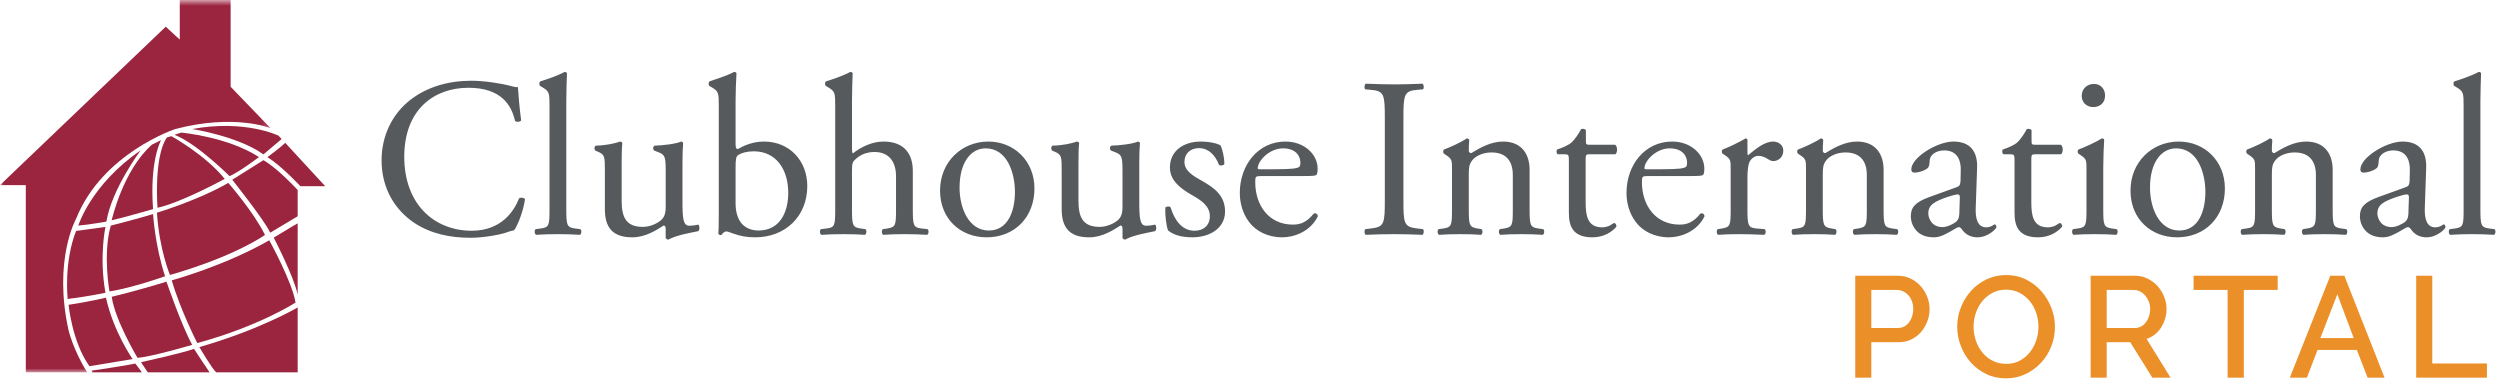 <?xml version="1.0" encoding="UTF-8"?>
<svg width="331px" height="51px" viewBox="0 0 331 51" version="1.1" xmlns="http://www.w3.org/2000/svg" xmlns:xlink="http://www.w3.org/1999/xlink">
    <!-- Generator: sketchtool 64 (101010) - https://sketch.com -->
    <title>DFA59F0F-B079-45CE-ACD5-B19AEBC06C1F</title>
    <desc>Created with sketchtool.</desc>
    <defs>
        <polygon id="path-1" points="0 0.733 35.819 0.733 35.819 50.031 0 50.031"></polygon>
    </defs>
    <g id="Page-1" stroke="none" stroke-width="1" fill="none" fill-rule="evenodd">
        <g id="Pop-Up" transform="translate(-453, -236)">
            <g id="Clubhouse-portal-logo" transform="translate(453, 235)">
                <path d="M328.406,14.424 C328.406,13.102 328.466,11.6 328.496,10.698 C328.436,10.578 328.316,10.518 328.195,10.518 C327.114,11.089 325.702,11.54 324.951,11.78 C324.801,11.87 324.801,12.291 324.951,12.381 L325.252,12.561 C326.153,13.102 326.182,13.282 326.182,15.055 L326.182,28.635 C326.182,30.799 326.153,31.099 325.041,31.249 L324.349,31.34 C324.139,31.489 324.2,32.001 324.41,32.091 C325.311,32.03 326.213,32.001 327.295,32.001 C328.345,32.001 329.217,32.03 330.209,32.091 C330.419,32.001 330.479,31.489 330.269,31.34 L329.548,31.249 C328.466,31.099 328.406,30.799 328.406,28.635 L328.406,14.424 Z M314.766,29.266 C314.766,28.094 315.637,27.644 317.41,27.043 C317.951,26.862 318.462,26.742 318.641,26.742 C318.822,26.742 318.942,26.802 318.942,27.133 L318.882,28.905 C318.882,29.537 318.851,29.957 318.491,30.318 C318.19,30.618 317.26,31.069 316.659,31.069 C315.126,31.069 314.766,29.777 314.766,29.266 L314.766,29.266 Z M314.946,27.073 C313.023,27.764 312.452,28.455 312.452,29.627 C312.452,30.468 312.813,31.219 313.384,31.73 C313.894,32.18 314.616,32.421 315.487,32.421 C316.328,32.421 316.989,32.03 317.65,31.67 C318.252,31.34 318.611,31.069 318.822,31.069 C319.002,31.069 319.182,31.309 319.302,31.489 C319.814,32.151 320.535,32.421 321.256,32.421 C322.727,32.421 323.779,31.249 323.779,31.099 C323.779,30.889 323.689,30.709 323.569,30.709 C323.478,30.709 323.329,30.829 323.178,30.919 C322.998,31.009 322.727,31.099 322.427,31.099 C321.256,31.099 320.985,29.867 321.046,28.485 L321.225,23.257 C321.316,21.004 320.263,19.742 318.1,19.742 C315.907,19.742 312.512,21.875 312.512,23.437 C312.512,23.708 312.663,23.858 312.933,23.858 C313.384,23.858 314.195,23.648 314.645,23.287 C314.886,23.107 314.916,22.746 314.946,22.266 C315.007,21.334 316.028,20.914 316.869,20.914 C318.732,20.914 319.093,22.416 319.062,23.528 L319.032,24.91 C319.002,25.361 318.972,25.631 318.521,25.781 L314.946,27.073 Z M298.571,28.635 C298.571,30.799 298.542,31.099 297.429,31.249 L296.799,31.34 C296.589,31.489 296.648,32.001 296.859,32.091 C297.7,32.03 298.601,32.001 299.683,32.001 C300.735,32.001 301.606,32.03 302.418,32.091 C302.628,32.001 302.687,31.489 302.477,31.34 L301.936,31.249 C300.854,31.069 300.795,30.799 300.795,28.635 L300.795,24.038 C300.795,23.167 300.854,22.746 301.246,22.236 C301.667,21.665 302.658,21.184 303.8,21.184 C305.843,21.184 306.624,22.446 306.624,24.159 L306.624,28.635 C306.624,30.799 306.594,31.069 305.482,31.249 L304.911,31.34 C304.701,31.489 304.76,32.001 304.971,32.091 C305.783,32.03 306.683,32.001 307.765,32.001 C308.817,32.001 309.688,32.03 310.59,32.091 C310.8,32.001 310.86,31.489 310.65,31.34 L309.989,31.249 C308.907,31.099 308.847,30.799 308.847,28.635 L308.847,23.467 C308.847,21.454 307.825,19.742 305.331,19.742 C303.8,19.742 302.387,20.493 301.125,21.274 C300.915,21.274 300.795,21.124 300.795,20.944 C300.795,20.673 300.795,20.223 300.854,19.532 C300.795,19.382 300.644,19.321 300.525,19.321 C299.924,19.772 298.211,20.553 297.52,20.794 C297.37,20.883 297.37,21.214 297.49,21.334 L297.76,21.515 C298.571,22.055 298.571,22.206 298.571,23.378 L298.571,28.635 Z M291.992,26.442 C291.992,28.756 291.18,31.52 288.537,31.52 C285.892,31.52 284.661,28.575 284.661,25.841 C284.661,22.536 286.134,20.643 288.116,20.643 C290.97,20.643 291.992,23.888 291.992,26.442 L291.992,26.442 Z M288.476,19.742 C284.931,19.742 282.077,22.446 282.077,26.232 C282.077,29.987 284.781,32.421 288.236,32.421 C291.992,32.421 294.576,29.717 294.576,25.961 C294.576,22.266 291.842,19.742 288.476,19.742 L288.476,19.742 Z M277.241,12.111 C276.369,12.111 275.617,12.711 275.617,13.703 C275.617,14.514 276.218,15.175 277.15,15.175 C277.962,15.175 278.713,14.694 278.713,13.643 C278.713,12.801 278.141,12.111 277.241,12.111 L277.241,12.111 Z M276.249,28.635 C276.249,30.799 276.218,31.099 275.107,31.249 L274.476,31.34 C274.266,31.489 274.326,32.001 274.536,32.091 C275.378,32.03 276.278,32.001 277.36,32.001 C278.412,32.001 279.283,32.03 280.184,32.091 C280.394,32.001 280.455,31.489 280.245,31.34 L279.614,31.249 C278.532,31.099 278.472,30.799 278.472,28.635 L278.472,23.227 C278.472,21.995 278.532,20.553 278.592,19.502 C278.562,19.382 278.442,19.321 278.292,19.321 C277.6,19.772 275.888,20.553 275.197,20.794 C275.047,20.883 275.047,21.214 275.167,21.334 L275.437,21.515 C276.249,22.055 276.249,22.206 276.249,23.378 L276.249,28.635 Z M272.885,21.424 C273.154,21.244 273.214,20.433 272.854,20.163 L269.519,20.163 C269.008,20.163 268.978,20.132 268.978,19.591 L268.978,18.239 C268.858,18.029 268.498,18.029 268.346,18.09 C268.047,18.69 267.475,19.502 267.086,19.862 C266.784,20.132 266.033,20.523 265.162,20.794 C265.043,20.974 265.072,21.304 265.252,21.424 L266.093,21.424 C266.695,21.424 266.724,21.485 266.724,22.296 L266.724,29.176 C266.724,30.979 267.265,32.421 269.848,32.421 C271.382,32.421 272.463,31.67 273.004,31.039 C273.064,30.859 272.944,30.528 272.704,30.528 C272.613,30.528 272.223,30.859 271.953,30.949 C271.712,31.039 271.441,31.099 271.141,31.099 C269.159,31.099 268.948,29.507 268.948,27.764 L268.948,22.146 C268.948,21.515 268.978,21.424 269.489,21.424 L272.885,21.424 Z M255.307,29.266 C255.307,28.094 256.179,27.644 257.952,27.043 C258.493,26.862 259.003,26.742 259.183,26.742 C259.364,26.742 259.483,26.802 259.483,27.133 L259.424,28.905 C259.424,29.537 259.393,29.957 259.033,30.318 C258.732,30.618 257.802,31.069 257.201,31.069 C255.668,31.069 255.307,29.777 255.307,29.266 L255.307,29.266 Z M255.488,27.073 C253.565,27.764 252.994,28.455 252.994,29.627 C252.994,30.468 253.355,31.219 253.926,31.73 C254.436,32.18 255.158,32.421 256.028,32.421 C256.87,32.421 257.531,32.03 258.192,31.67 C258.794,31.34 259.153,31.069 259.364,31.069 C259.545,31.069 259.724,31.309 259.844,31.489 C260.355,32.151 261.076,32.421 261.798,32.421 C263.269,32.421 264.321,31.249 264.321,31.099 C264.321,30.889 264.231,30.709 264.111,30.709 C264.02,30.709 263.87,30.829 263.72,30.919 C263.54,31.009 263.269,31.099 262.969,31.099 C261.798,31.099 261.527,29.867 261.588,28.485 L261.767,23.257 C261.858,21.004 260.805,19.742 258.642,19.742 C256.449,19.742 253.053,21.875 253.053,23.437 C253.053,23.708 253.205,23.858 253.474,23.858 C253.926,23.858 254.737,23.648 255.187,23.287 C255.428,23.107 255.458,22.746 255.488,22.266 C255.548,21.334 256.57,20.914 257.411,20.914 C259.274,20.914 259.635,22.416 259.604,23.528 L259.574,24.91 C259.545,25.361 259.514,25.631 259.063,25.781 L255.488,27.073 Z M239.113,28.635 C239.113,30.799 239.084,31.099 237.971,31.249 L237.341,31.34 C237.131,31.489 237.19,32.001 237.401,32.091 C238.242,32.03 239.143,32.001 240.225,32.001 C241.276,32.001 242.148,32.03 242.96,32.091 C243.17,32.001 243.229,31.489 243.019,31.34 L242.478,31.249 C241.397,31.069 241.337,30.799 241.337,28.635 L241.337,24.038 C241.337,23.167 241.397,22.746 241.788,22.236 C242.208,21.665 243.2,21.184 244.342,21.184 C246.385,21.184 247.166,22.446 247.166,24.159 L247.166,28.635 C247.166,30.799 247.135,31.069 246.024,31.249 L245.453,31.34 C245.243,31.489 245.302,32.001 245.513,32.091 C246.324,32.03 247.225,32.001 248.307,32.001 C249.359,32.001 250.23,32.03 251.132,32.091 C251.342,32.001 251.402,31.489 251.192,31.34 L250.531,31.249 C249.449,31.099 249.389,30.799 249.389,28.635 L249.389,23.467 C249.389,21.454 248.367,19.742 245.873,19.742 C244.342,19.742 242.929,20.493 241.667,21.274 C241.457,21.274 241.337,21.124 241.337,20.944 C241.337,20.673 241.337,20.223 241.397,19.532 C241.337,19.382 241.186,19.321 241.066,19.321 C240.466,19.772 238.753,20.553 238.062,20.794 C237.912,20.883 237.912,21.214 238.032,21.334 L238.302,21.515 C239.113,22.055 239.113,22.206 239.113,23.378 L239.113,28.635 Z M229.139,28.635 C229.139,30.799 229.109,31.069 227.998,31.249 L227.427,31.34 C227.217,31.489 227.276,32.001 227.486,32.091 C228.267,32.03 229.169,32.001 230.251,32.001 C231.302,32.001 232.174,32.03 233.586,32.091 C233.796,32.001 233.856,31.489 233.645,31.34 L232.564,31.249 C231.423,31.159 231.362,30.799 231.362,28.635 L231.362,24.549 C231.362,23.528 231.453,22.656 231.753,22.236 C231.993,21.905 232.354,21.635 232.835,21.635 C233.256,21.635 233.706,21.815 234.157,22.115 C234.367,22.236 234.517,22.326 234.817,22.326 C235.298,22.326 236.109,21.935 236.109,20.944 C236.109,20.223 235.509,19.742 234.758,19.742 C233.645,19.742 232.504,20.673 231.453,21.545 C231.392,21.515 231.362,21.424 231.362,21.274 L231.362,19.532 C231.362,19.411 231.272,19.351 231.122,19.321 C230.371,19.772 228.778,20.553 228.088,20.794 C227.937,20.883 227.937,21.214 228.057,21.334 L228.328,21.515 C229.139,22.055 229.139,22.206 229.139,23.378 L229.139,28.635 Z M217.932,23.407 C217.722,23.407 217.722,23.317 217.722,23.257 C217.752,22.266 219.285,20.643 221.057,20.643 C222.8,20.643 223.371,21.695 223.371,22.536 C223.371,22.927 223.28,23.047 223.19,23.107 C222.95,23.287 222.289,23.407 220.065,23.407 L217.932,23.407 Z M223.761,24.309 C225.023,24.309 225.444,24.279 225.533,24.098 C225.593,23.978 225.654,23.738 225.654,23.317 C225.654,21.515 223.971,19.742 221.387,19.742 C217.782,19.742 215.348,22.837 215.348,26.532 C215.348,27.854 215.709,29.266 216.61,30.438 C217.481,31.58 219.014,32.421 220.967,32.421 C222.529,32.421 224.692,31.67 225.684,29.627 C225.654,29.357 225.444,29.176 225.142,29.266 C224.212,30.438 223.371,30.738 222.379,30.738 C219.164,30.738 217.391,28.154 217.391,25.12 C217.391,24.369 217.422,24.309 218.203,24.309 L223.761,24.309 Z M213.877,21.424 C214.146,21.244 214.207,20.433 213.846,20.163 L210.511,20.163 C210.001,20.163 209.97,20.132 209.97,19.591 L209.97,18.239 C209.85,18.029 209.49,18.029 209.34,18.09 C209.039,18.69 208.468,19.502 208.078,19.862 C207.777,20.132 207.026,20.523 206.155,20.794 C206.035,20.974 206.064,21.304 206.245,21.424 L207.087,21.424 C207.686,21.424 207.718,21.485 207.718,22.296 L207.718,29.176 C207.718,30.979 208.258,32.421 210.842,32.421 C212.375,32.421 213.456,31.67 213.997,31.039 C214.056,30.859 213.936,30.528 213.696,30.528 C213.606,30.528 213.216,30.859 212.945,30.949 C212.705,31.039 212.434,31.099 212.134,31.099 C210.151,31.099 209.94,29.507 209.94,27.764 L209.94,22.146 C209.94,21.515 209.97,21.424 210.481,21.424 L213.877,21.424 Z M192.244,28.635 C192.244,30.799 192.214,31.099 191.102,31.249 L190.471,31.34 C190.261,31.489 190.321,32.001 190.532,32.091 C191.373,32.03 192.274,32.001 193.355,32.001 C194.407,32.001 195.279,32.03 196.09,32.091 C196.3,32.001 196.36,31.489 196.15,31.34 L195.609,31.249 C194.527,31.069 194.468,30.799 194.468,28.635 L194.468,24.038 C194.468,23.167 194.527,22.746 194.918,22.236 C195.339,21.665 196.33,21.184 197.471,21.184 C199.515,21.184 200.296,22.446 200.296,24.159 L200.296,28.635 C200.296,30.799 200.266,31.069 199.154,31.249 L198.584,31.34 C198.374,31.489 198.433,32.001 198.643,32.091 C199.455,32.03 200.356,32.001 201.437,32.001 C202.49,32.001 203.361,32.03 204.262,32.091 C204.472,32.001 204.532,31.489 204.322,31.34 L203.661,31.249 C202.58,31.099 202.519,30.799 202.519,28.635 L202.519,23.467 C202.519,21.454 201.498,19.742 199.005,19.742 C197.471,19.742 196.06,20.493 194.798,21.274 C194.588,21.274 194.468,21.124 194.468,20.944 C194.468,20.673 194.468,20.223 194.527,19.532 C194.468,19.382 194.317,19.321 194.197,19.321 C193.595,19.772 191.884,20.553 191.193,20.794 C191.042,20.883 191.042,21.214 191.163,21.334 L191.432,21.515 C192.244,22.055 192.244,22.206 192.244,23.378 L192.244,28.635 Z M183.35,27.433 C183.35,30.618 183.29,31.039 181.517,31.249 L180.765,31.34 C180.586,31.52 180.646,32.001 180.826,32.091 C182.328,32.03 183.35,32.001 184.611,32.001 C185.813,32.001 186.835,32.03 188.337,32.091 C188.517,32.001 188.578,31.46 188.397,31.34 L187.646,31.249 C185.874,31.039 185.813,30.618 185.813,27.433 L185.813,16.737 C185.813,13.553 185.874,13.042 187.646,12.892 L188.397,12.831 C188.578,12.711 188.517,12.171 188.337,12.08 C186.835,12.14 185.813,12.171 184.611,12.171 C183.35,12.171 182.328,12.14 180.826,12.08 C180.646,12.171 180.586,12.711 180.765,12.831 L181.517,12.892 C183.29,13.042 183.35,13.553 183.35,16.737 L183.35,27.433 Z M166.735,23.407 C166.524,23.407 166.524,23.317 166.524,23.257 C166.554,22.266 168.087,20.643 169.859,20.643 C171.602,20.643 172.173,21.695 172.173,22.536 C172.173,22.927 172.083,23.047 171.993,23.107 C171.752,23.287 171.092,23.407 168.868,23.407 L166.735,23.407 Z M172.563,24.309 C173.825,24.309 174.246,24.279 174.336,24.098 C174.396,23.978 174.457,23.738 174.457,23.317 C174.457,21.515 172.774,19.742 170.19,19.742 C166.585,19.742 164.151,22.837 164.151,26.532 C164.151,27.854 164.511,29.266 165.413,30.438 C166.285,31.58 167.816,32.421 169.769,32.421 C171.332,32.421 173.495,31.67 174.487,29.627 C174.457,29.357 174.246,29.176 173.946,29.266 C173.014,30.438 172.173,30.738 171.181,30.738 C167.967,30.738 166.194,28.154 166.194,25.12 C166.194,24.369 166.224,24.309 167.006,24.309 L172.563,24.309 Z M158.983,19.742 C156.7,19.742 154.897,20.974 154.897,23.167 C154.897,24.82 156.129,25.871 157.871,26.862 C158.983,27.494 160.185,28.245 160.185,29.627 C160.185,30.919 159.254,31.55 158.172,31.55 C156.46,31.55 155.498,30.108 154.987,28.455 C154.837,28.275 154.446,28.305 154.296,28.485 C154.236,29.477 154.416,30.949 154.657,31.52 C155.408,32.121 156.46,32.421 157.871,32.421 C160.094,32.421 162.198,31.279 162.198,28.996 C162.198,26.862 160.725,25.841 159.134,24.94 C158.082,24.339 156.82,23.678 156.82,22.446 C156.82,21.364 157.571,20.613 158.743,20.613 C159.974,20.613 160.876,21.485 161.386,22.807 C161.537,22.987 161.987,22.927 162.108,22.716 C162.108,21.905 161.897,20.944 161.627,20.283 C161.357,20.043 160.245,19.742 158.983,19.742 L158.983,19.742 Z M142.789,22.566 C142.789,21.094 142.819,20.463 142.88,19.952 C142.849,19.832 142.76,19.772 142.579,19.742 C141.918,19.982 140.746,20.253 139.364,20.283 C139.154,20.373 139.124,20.794 139.303,20.944 L139.664,21.094 C140.566,21.485 140.566,21.755 140.566,23.648 L140.566,28.665 C140.566,31.099 141.557,32.421 144.201,32.421 C145.973,32.421 147.446,31.429 148.347,30.859 C148.528,30.859 148.618,31.009 148.618,31.279 L148.618,32.511 C148.677,32.631 148.828,32.721 148.978,32.721 C150,32.151 151.743,31.85 152.915,31.61 C153.154,31.489 153.125,30.889 152.945,30.738 C152.524,30.829 152.134,30.889 151.772,30.889 C150.931,30.889 150.841,29.987 150.841,27.614 L150.841,22.566 C150.841,21.454 150.871,20.523 150.931,19.952 C150.901,19.832 150.811,19.772 150.661,19.742 C150,20.043 148.347,20.253 147.145,20.283 C146.905,20.403 146.905,20.823 147.116,20.944 L147.506,21.094 C148.408,21.454 148.618,21.515 148.618,23.467 L148.618,28.395 C148.618,29.326 148.408,29.777 148.017,30.138 C147.356,30.709 146.394,31.039 145.584,31.039 C143.3,31.039 142.789,29.657 142.789,27.584 L142.789,22.566 Z M134.377,26.442 C134.377,28.756 133.566,31.52 130.922,31.52 C128.277,31.52 127.046,28.575 127.046,25.841 C127.046,22.536 128.518,20.643 130.501,20.643 C133.355,20.643 134.377,23.888 134.377,26.442 L134.377,26.442 Z M130.861,19.742 C127.316,19.742 124.462,22.446 124.462,26.232 C124.462,29.987 127.166,32.421 130.621,32.421 C134.377,32.421 136.961,29.717 136.961,25.961 C136.961,22.266 134.226,19.742 130.861,19.742 L130.861,19.742 Z M110.581,28.635 C110.581,30.799 110.551,31.129 109.439,31.249 L108.688,31.34 C108.478,31.489 108.538,32.001 108.748,32.091 C109.71,32.03 110.611,32.001 111.693,32.001 C112.744,32.001 113.615,32.03 114.517,32.091 C114.727,32.001 114.787,31.46 114.577,31.34 L113.946,31.249 C112.864,31.099 112.804,30.799 112.804,28.635 L112.804,23.588 C112.804,22.536 112.894,22.386 113.435,21.935 C113.976,21.485 114.758,21.124 115.779,21.124 C117.701,21.124 118.633,22.416 118.633,24.339 L118.633,28.635 C118.633,30.799 118.603,31.069 117.491,31.249 L116.89,31.34 C116.68,31.489 116.74,32.001 116.95,32.091 C117.762,32.03 118.663,32.001 119.745,32.001 C120.797,32.001 121.668,32.03 122.749,32.091 C122.959,32.001 123.02,31.489 122.809,31.34 L121.998,31.249 C120.916,31.129 120.857,30.799 120.857,28.635 L120.857,23.618 C120.857,21.515 119.835,19.742 116.98,19.742 C115.448,19.742 114.006,20.463 112.925,21.304 C112.834,21.244 112.804,21.004 112.804,20.734 L112.804,14.424 C112.804,13.102 112.864,11.6 112.894,10.698 C112.834,10.578 112.714,10.518 112.594,10.518 C111.512,11.089 110.1,11.54 109.349,11.78 C109.199,11.87 109.199,12.291 109.349,12.381 L109.65,12.561 C110.551,13.102 110.581,13.282 110.581,15.055 L110.581,28.635 Z M97.391,23.227 C97.391,22.055 97.451,21.725 97.752,21.515 C98.172,21.244 98.893,21.034 99.795,21.034 C102.769,21.034 104.362,23.437 104.362,26.532 C104.362,29.116 103.25,31.52 100.426,31.52 C99.465,31.52 98.653,31.159 98.142,30.528 C97.632,29.897 97.391,28.966 97.391,27.914 L97.391,23.227 Z M95.167,29.386 C95.167,30.949 95.137,31.52 95.108,31.94 C95.167,32.06 95.288,32.121 95.408,32.121 C95.468,32.121 95.498,32.121 95.528,32.091 C95.678,31.88 95.919,31.64 96.159,31.64 C96.4,31.64 96.79,31.85 97.421,32.03 C98.022,32.241 98.864,32.421 99.975,32.421 C104.001,32.421 106.885,29.627 106.885,25.631 C106.885,22.326 104.572,19.742 101.147,19.742 C99.674,19.742 98.472,20.283 97.692,20.734 C97.511,20.734 97.391,20.613 97.391,20.102 L97.391,14.424 C97.391,13.102 97.451,11.75 97.511,10.698 C97.451,10.578 97.331,10.518 97.211,10.518 C96.069,11.119 94.627,11.509 93.936,11.78 C93.786,11.87 93.786,12.291 93.936,12.381 L94.237,12.561 C95.137,13.102 95.167,13.282 95.167,15.055 L95.167,29.386 Z M82.308,22.566 C82.308,21.094 82.339,20.463 82.399,19.952 C82.369,19.832 82.278,19.772 82.098,19.742 C81.437,19.982 80.265,20.253 78.884,20.283 C78.673,20.373 78.643,20.794 78.823,20.944 L79.184,21.094 C80.085,21.485 80.085,21.755 80.085,23.648 L80.085,28.665 C80.085,31.099 81.077,32.421 83.72,32.421 C85.493,32.421 86.966,31.429 87.867,30.859 C88.047,30.859 88.137,31.009 88.137,31.279 L88.137,32.511 C88.198,32.631 88.348,32.721 88.498,32.721 C89.519,32.151 91.262,31.85 92.434,31.61 C92.674,31.489 92.644,30.889 92.464,30.738 C92.043,30.829 91.653,30.889 91.292,30.889 C90.45,30.889 90.361,29.987 90.361,27.614 L90.361,22.566 C90.361,21.454 90.391,20.523 90.45,19.952 C90.421,19.832 90.331,19.772 90.18,19.742 C89.519,20.043 87.867,20.253 86.665,20.283 C86.425,20.403 86.425,20.823 86.635,20.944 L87.026,21.094 C87.927,21.454 88.137,21.515 88.137,23.467 L88.137,28.395 C88.137,29.326 87.927,29.777 87.536,30.138 C86.876,30.709 85.914,31.039 85.103,31.039 C82.82,31.039 82.308,29.657 82.308,27.584 L82.308,22.566 Z M74.978,14.424 C74.978,13.102 75.037,11.6 75.068,10.698 C75.008,10.578 74.887,10.518 74.767,10.518 C73.686,11.089 72.274,11.54 71.523,11.78 C71.373,11.87 71.373,12.291 71.523,12.381 L71.823,12.561 C72.724,13.102 72.754,13.282 72.754,15.055 L72.754,28.635 C72.754,30.799 72.724,31.099 71.613,31.249 L70.922,31.34 C70.711,31.489 70.771,32.001 70.982,32.091 C71.883,32.03 72.784,32.001 73.866,32.001 C74.918,32.001 75.789,32.03 76.781,32.091 C76.991,32.001 77.051,31.489 76.841,31.34 L76.119,31.249 C75.037,31.099 74.978,30.799 74.978,28.635 L74.978,14.424 Z M50.521,22.206 C50.521,26.081 52.384,28.816 54.788,30.468 C56.98,31.94 59.565,32.481 62.269,32.481 C64.192,32.481 66.355,32.03 67.016,31.79 C67.346,31.67 67.707,31.55 68.068,31.489 C68.518,30.919 69.299,28.936 69.51,27.374 C69.389,27.163 68.938,27.103 68.729,27.253 C68.037,29.026 66.324,31.55 62.449,31.55 C57.522,31.55 53.525,28.065 53.525,21.755 C53.525,15.536 57.432,12.621 62.028,12.621 C66.385,12.621 67.737,14.965 68.187,17.008 C68.398,17.188 68.849,17.158 68.999,16.948 C68.759,15.115 68.608,13.222 68.578,12.531 C68.308,12.561 68.097,12.501 67.737,12.411 C66.324,12.02 64.041,11.69 62.419,11.69 C59.295,11.69 56.5,12.531 54.306,14.243 C52.023,16.016 50.521,18.871 50.521,22.206 L50.521,22.206 Z" id="Fill-3" fill="#575A5D"></path>
                <g id="Group-7" transform="translate(0, 0.267)">
                    <mask id="mask-2" fill="white">
                        <use xlink:href="#path-1"></use>
                    </mask>
                    <g id="Clip-6"></g>
                    <path d="M35.819,17.7 C35.819,17.7 31.047,15.755 23.212,17.817 C23.212,17.817 13.55,20.998 10.074,29.698 C10.074,29.698 7.019,35.138 9.073,44.446 C9.073,44.446 9.721,47.156 11.547,50.031 L3.417,50.031 L3.417,25.241 L-0,25.241 L21.945,4.268 L23.801,5.976 L23.801,0.733 L30.536,0.733 L30.536,12.22 L35.819,17.7 Z" id="Fill-5" fill="#9B243F" mask="url(#mask-2)"></path>
                </g>
                <path d="M12.126,50.074 C12.126,50.074 16.613,49.426 17.91,49.132 C17.91,49.132 18.499,49.873 18.793,50.298 L12.254,50.298" id="Fill-8" fill="#9B243F"></path>
                <path d="M18.675,48.955 C18.675,48.955 24.272,47.718 25.686,47.187 C25.686,47.187 27.277,49.638 27.748,50.297 L19.559,50.297 L18.675,48.955 Z" id="Fill-10" fill="#9B243F"></path>
                <path d="M26.393,46.952 C26.393,46.952 28.101,49.873 28.631,50.298 L39.412,50.298 L39.412,42.357 L39.412,41.708 C39.412,41.708 34.413,44.654 26.393,46.952" id="Fill-12" fill="#9B243F"></path>
                <path d="M9.08,41.355 C9.08,41.355 9.551,46.303 11.841,49.484 L17.556,48.542 C17.556,48.542 15.03,44.938 14.028,40.412 C14.028,40.412 11.496,41.011 9.08,41.355" id="Fill-14" fill="#9B243F"></path>
                <path d="M14.795,40.294 C14.795,40.294 18.271,39.469 22.041,38.291 C22.041,38.291 24.036,44.124 25.45,46.657 C25.45,46.657 19.982,48.267 18.204,48.375 C18.204,48.375 15.208,43.362 14.795,40.294" id="Fill-16" fill="#9B243F"></path>
                <path d="M22.74,38.115 C22.74,38.115 29.699,36.23 35.65,32.813 C35.65,32.813 38.705,38.351 39.127,41.06 C39.127,41.06 34.295,44.202 26.118,46.421 C26.118,46.421 23.86,41.993 22.74,38.115" id="Fill-18" fill="#9B243F"></path>
                <path d="M39.412,40 L39.412,30.574 C39.412,30.574 38.831,30.868 36.239,32.459 C36.239,32.459 38.88,37.525 39.412,40" id="Fill-20" fill="#9B243F"></path>
                <path d="M37.291,19.41 L36.879,18.968 C36.879,18.968 32.46,16.788 25.45,18.084 C25.45,18.084 31.516,19.027 34.875,21.442 L37.291,19.41 Z" id="Fill-22" fill="#9B243F"></path>
                <path d="M23.101,18.851 L23.985,18.555 C23.985,18.555 30.103,19.087 34.287,21.796 C34.287,21.796 31.93,23.602 30.398,24.329 C30.398,24.329 26.047,19.97 23.101,18.851" id="Fill-24" fill="#9B243F"></path>
                <path d="M22.092,19.204 L22.679,19.027 C22.679,19.027 27.158,21.472 29.751,24.683 C29.751,24.683 24.044,27.805 20.855,28.512 C20.855,28.512 20.325,21.796 22.092,19.204" id="Fill-26" fill="#9B243F"></path>
                <path d="M21.326,19.558 C21.326,19.558 19.794,22.208 20.265,28.688 C20.265,28.688 15.729,29.984 14.787,30.162 C14.787,30.162 16.259,23.563 20.119,20.146 L21.326,19.558 Z" id="Fill-28" fill="#9B243F"></path>
                <path d="M18.616,20.912 C18.616,20.912 14.787,26.037 14.089,30.338 C14.089,30.338 11.803,30.75 10.368,30.868 C10.368,30.868 12.018,25.448 18.616,20.912" id="Fill-30" fill="#9B243F"></path>
                <path d="M43.053,25.649 L39.766,25.649 C39.766,25.649 37.417,23.092 35.406,21.796 C35.406,21.796 36.997,20.657 37.762,19.911 L43.053,25.649 Z" id="Fill-32" fill="#9B243F"></path>
                <path d="M39.412,29.631 L39.412,26.155 C39.412,26.155 36.761,23.269 34.876,22.208 C34.876,22.208 31.464,24.359 30.752,24.8 C30.752,24.8 35.12,30.279 35.767,31.811 L39.412,29.631 Z" id="Fill-34" fill="#9B243F"></path>
                <path d="M20.78,29.16 C20.78,29.16 26.282,27.511 30.222,25.213 C30.222,25.213 33.58,29.042 35.082,32.105 C35.082,32.105 31.29,34.874 22.505,37.408 C22.505,37.408 21.098,34.109 20.78,29.16" id="Fill-36" fill="#9B243F"></path>
                <path d="M20.266,29.337 C20.266,29.337 20.51,33.52 21.857,37.575 C21.857,37.575 17.524,39.116 14.493,39.587 C14.493,39.587 13.597,34.629 14.669,30.868 C14.669,30.868 18.263,29.965 20.266,29.337" id="Fill-38" fill="#9B243F"></path>
                <path d="M13.962,31.045 C13.962,31.045 13.106,34.992 13.962,39.764 C13.962,39.764 11.487,40.274 8.962,40.588 C8.962,40.588 8.424,35.757 10.074,31.575 L13.962,31.045 Z" id="Fill-40" fill="#9B243F"></path>
                <path d="M247.762,51 L247.762,46.307 L251.41,46.307 C252.018,46.307 252.572,46.184 253.072,45.937 C253.573,45.69 254,45.36 254.355,44.949 C254.709,44.537 254.985,44.068 255.181,43.542 C255.378,43.017 255.476,42.469 255.476,41.899 C255.476,41.354 255.371,40.819 255.162,40.294 C254.953,39.768 254.665,39.299 254.298,38.888 C253.93,38.476 253.49,38.143 252.977,37.89 C252.464,37.637 251.904,37.51 251.296,37.51 L251.296,37.51 L245.634,37.51 L245.634,51 L247.762,51 Z M251.277,44.426 L247.762,44.426 L247.762,39.391 L251.163,39.391 C251.441,39.391 251.711,39.451 251.97,39.572 C252.23,39.692 252.461,39.863 252.664,40.084 C252.866,40.306 253.025,40.569 253.139,40.873 C253.253,41.177 253.31,41.519 253.31,41.899 C253.31,42.266 253.259,42.602 253.158,42.906 C253.056,43.21 252.917,43.476 252.74,43.704 C252.562,43.932 252.35,44.109 252.103,44.236 C251.856,44.363 251.581,44.426 251.277,44.426 L251.277,44.426 Z M265.595,51.095 C266.52,51.095 267.378,50.908 268.17,50.535 C268.961,50.161 269.649,49.66 270.231,49.033 C270.814,48.407 271.267,47.681 271.59,46.858 C271.913,46.035 272.074,45.173 272.074,44.274 C272.074,43.425 271.919,42.593 271.609,41.776 C271.298,40.959 270.861,40.227 270.298,39.581 C269.734,38.935 269.056,38.413 268.265,38.014 C267.473,37.614 266.596,37.415 265.633,37.415 C264.696,37.415 263.831,37.602 263.04,37.975 C262.248,38.349 261.564,38.853 260.988,39.486 C260.411,40.119 259.959,40.848 259.629,41.671 C259.3,42.494 259.135,43.356 259.135,44.255 C259.135,45.116 259.29,45.959 259.601,46.782 C259.911,47.605 260.351,48.337 260.921,48.977 C261.491,49.616 262.172,50.129 262.964,50.516 C263.755,50.902 264.633,51.095 265.595,51.095 Z M265.614,49.176 C264.956,49.176 264.36,49.04 263.828,48.767 C263.296,48.495 262.843,48.131 262.47,47.675 C262.096,47.219 261.808,46.693 261.605,46.098 C261.403,45.503 261.301,44.888 261.301,44.255 C261.301,43.647 261.399,43.048 261.596,42.459 C261.792,41.87 262.074,41.348 262.441,40.892 C262.809,40.436 263.258,40.066 263.79,39.781 C264.322,39.495 264.93,39.353 265.614,39.353 C266.26,39.353 266.846,39.489 267.372,39.761 C267.897,40.034 268.347,40.395 268.721,40.844 C269.094,41.294 269.383,41.813 269.585,42.403 C269.788,42.992 269.889,43.609 269.889,44.255 C269.889,44.863 269.794,45.458 269.604,46.041 C269.414,46.624 269.136,47.149 268.768,47.618 C268.401,48.087 267.954,48.464 267.429,48.748 C266.903,49.033 266.298,49.176 265.614,49.176 Z M278.926,51 L278.926,46.307 L282.042,46.307 L284.968,51 L287.381,51 L284.208,45.87 C284.6,45.743 284.961,45.55 285.291,45.291 C285.62,45.031 285.899,44.724 286.127,44.369 C286.355,44.014 286.532,43.628 286.659,43.21 C286.785,42.792 286.849,42.355 286.849,41.899 C286.849,41.354 286.744,40.819 286.535,40.294 C286.326,39.768 286.038,39.299 285.671,38.888 C285.303,38.476 284.863,38.143 284.35,37.89 C283.837,37.637 283.277,37.51 282.669,37.51 L282.669,37.51 L276.798,37.51 L276.798,51 L278.926,51 Z M282.65,44.426 L278.926,44.426 L278.926,39.391 L282.536,39.391 C282.814,39.391 283.083,39.458 283.343,39.59 C283.603,39.724 283.831,39.904 284.027,40.132 C284.223,40.36 284.382,40.626 284.502,40.93 C284.622,41.234 284.683,41.557 284.683,41.899 C284.683,42.241 284.632,42.564 284.531,42.868 C284.429,43.172 284.29,43.441 284.113,43.675 C283.935,43.91 283.723,44.093 283.476,44.227 C283.229,44.359 282.954,44.426 282.65,44.426 L282.65,44.426 Z M297.082,51 L297.082,39.391 L301.566,39.391 L301.566,37.51 L290.432,37.51 L290.432,39.391 L294.935,39.391 L294.935,51 L297.082,51 Z M305.434,51 L306.84,47.333 L312.046,47.333 L313.471,51 L315.713,51 L310.393,37.51 L308.531,37.51 L303.173,51 L305.434,51 Z M311.628,45.756 L307.22,45.756 L309.462,39.961 L311.628,45.756 Z M329.272,51 L329.272,49.119 L322.033,49.119 L322.033,37.51 L319.905,37.51 L319.905,51 L329.272,51 Z" id="PORTAL" fill="#EB9029" fill-rule="nonzero"></path>
            </g>
        </g>
    </g>
</svg>